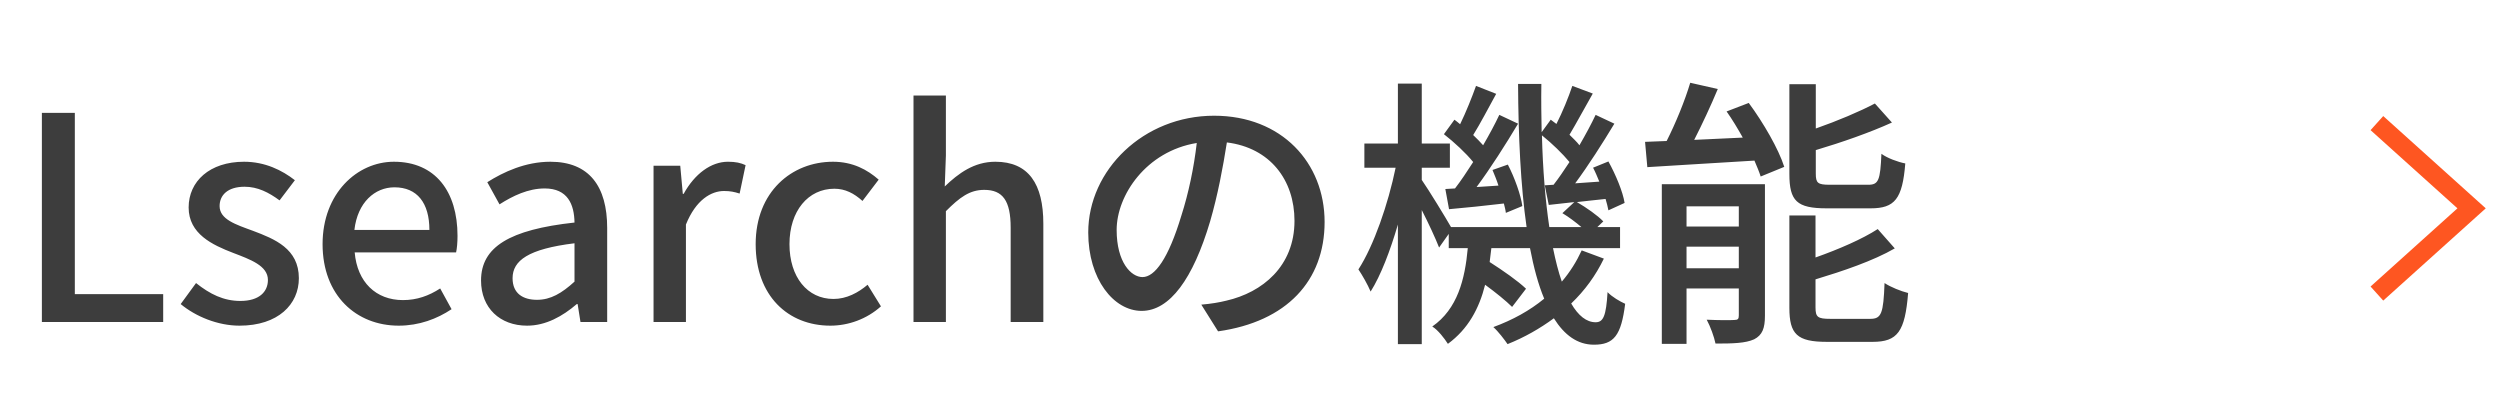 <svg width="132" height="22" viewBox="0 0 132 22" fill="none" xmlns="http://www.w3.org/2000/svg">
<path d="M2.211 17V5.96H3.951V15.53H8.616V17H2.211ZM12.646 17.195C11.505 17.195 10.335 16.715 9.54 16.055L10.351 14.945C11.085 15.53 11.806 15.89 12.691 15.89C13.681 15.89 14.146 15.41 14.146 14.78C14.146 14.03 13.216 13.7 12.316 13.355C11.22 12.935 9.96 12.35 9.96 10.955C9.96 9.575 11.07 8.54 12.886 8.54C13.995 8.54 14.896 8.99 15.57 9.515L14.761 10.58C14.191 10.16 13.605 9.86 12.915 9.86C12.015 9.86 11.595 10.31 11.595 10.88C11.595 11.585 12.45 11.855 13.351 12.185C14.505 12.62 15.78 13.13 15.78 14.69C15.78 16.07 14.685 17.195 12.646 17.195ZM21.052 17.195C18.817 17.195 17.032 15.605 17.032 12.89C17.032 10.205 18.863 8.54 20.797 8.54C22.988 8.54 24.157 10.115 24.157 12.455C24.157 12.785 24.128 13.13 24.082 13.325H18.727C18.863 14.9 19.852 15.845 21.277 15.845C22.012 15.845 22.642 15.62 23.242 15.23L23.843 16.325C23.078 16.835 22.133 17.195 21.052 17.195ZM18.712 12.14H22.672C22.672 10.715 22.027 9.89 20.828 9.89C19.793 9.89 18.878 10.685 18.712 12.14ZM27.829 17.195C26.404 17.195 25.399 16.265 25.399 14.81C25.399 13.04 26.899 12.125 30.334 11.75C30.319 10.79 29.974 9.95 28.759 9.95C27.889 9.95 27.079 10.34 26.374 10.79L25.729 9.62C26.584 9.08 27.739 8.54 29.059 8.54C31.114 8.54 32.059 9.845 32.059 12.035V17H30.649L30.499 16.055H30.454C29.704 16.7 28.819 17.195 27.829 17.195ZM28.354 15.83C29.074 15.83 29.659 15.485 30.334 14.87V12.845C27.889 13.145 27.064 13.76 27.064 14.69C27.064 15.5 27.619 15.83 28.354 15.83ZM34.507 17V8.75H35.917L36.052 10.235H36.097C36.682 9.17 37.552 8.54 38.437 8.54C38.842 8.54 39.112 8.6 39.367 8.72L39.052 10.22C38.767 10.13 38.557 10.085 38.227 10.085C37.552 10.085 36.742 10.55 36.217 11.855V17H34.507ZM43.844 17.195C41.609 17.195 39.899 15.62 39.899 12.89C39.899 10.13 41.804 8.54 43.979 8.54C45.029 8.54 45.794 8.96 46.394 9.485L45.539 10.61C45.089 10.205 44.624 9.965 44.054 9.965C42.674 9.965 41.684 11.135 41.684 12.89C41.684 14.63 42.629 15.785 44.009 15.785C44.699 15.785 45.314 15.455 45.809 15.035L46.514 16.175C45.764 16.85 44.789 17.195 43.844 17.195ZM48.233 17V5.045H49.943V8.21L49.883 9.845C50.603 9.155 51.428 8.54 52.553 8.54C54.308 8.54 55.088 9.71 55.088 11.81V17H53.363V12.02C53.363 10.595 52.943 10.025 51.968 10.025C51.203 10.025 50.678 10.415 49.943 11.15V17H48.233ZM60.324 14.63C60.969 14.63 61.689 13.67 62.379 11.375C62.754 10.205 63.039 8.855 63.189 7.55C60.519 7.985 58.959 10.31 58.959 12.14C58.959 13.85 59.724 14.63 60.324 14.63ZM64.314 17.495L63.429 16.085C63.954 16.04 64.389 15.965 64.749 15.875C66.654 15.44 68.349 14.06 68.349 11.66C68.349 9.5 67.059 7.805 64.779 7.52C64.569 8.855 64.299 10.295 63.894 11.69C62.994 14.72 61.764 16.415 60.279 16.415C58.809 16.415 57.459 14.75 57.459 12.275C57.459 8.975 60.384 6.11 64.104 6.11C67.674 6.11 69.939 8.6 69.939 11.72C69.939 14.825 67.944 16.985 64.314 17.495ZM76.314 9.98L76.824 9.95C77.139 9.545 77.454 9.065 77.784 8.555C77.409 8.09 76.779 7.505 76.239 7.085L76.794 6.32C76.899 6.395 76.989 6.47 77.094 6.56C77.409 5.915 77.724 5.12 77.934 4.535L78.999 4.955C78.594 5.69 78.159 6.53 77.784 7.13C77.979 7.31 78.159 7.505 78.309 7.67C78.639 7.1 78.939 6.545 79.164 6.065L80.154 6.53C79.509 7.61 78.699 8.885 77.964 9.875L79.119 9.8C79.029 9.515 78.909 9.23 78.804 8.975L79.614 8.69C79.974 9.38 80.304 10.31 80.379 10.88L79.509 11.24C79.494 11.09 79.449 10.925 79.404 10.745C78.369 10.865 77.394 10.97 76.509 11.045L76.314 9.98ZM81.564 9.785L82.029 9.755C82.299 9.41 82.584 8.99 82.869 8.555C82.509 8.12 81.939 7.565 81.414 7.145C81.459 8.945 81.594 10.58 81.804 11.99H83.499C83.199 11.735 82.824 11.45 82.494 11.255L83.124 10.67L81.774 10.82L81.564 9.785ZM83.514 13.22L84.684 13.655C84.249 14.555 83.679 15.335 82.959 16.025C83.334 16.67 83.769 17.015 84.249 17.015C84.654 17.015 84.804 16.685 84.879 15.425C85.119 15.68 85.539 15.92 85.809 16.04C85.599 17.72 85.209 18.2 84.159 18.2C83.289 18.2 82.599 17.69 82.044 16.805C81.309 17.345 80.499 17.81 79.599 18.17C79.434 17.93 79.104 17.495 78.849 17.27C79.869 16.895 80.769 16.4 81.534 15.77C81.219 15.02 80.979 14.12 80.784 13.1H78.744C78.714 13.355 78.684 13.595 78.654 13.835C79.359 14.285 80.154 14.84 80.574 15.245L79.839 16.205C79.524 15.89 78.969 15.44 78.414 15.035C78.099 16.295 77.514 17.375 76.449 18.155C76.269 17.87 75.924 17.42 75.624 17.24C76.959 16.31 77.349 14.75 77.499 13.1H76.494V12.35L75.984 13.07C75.804 12.605 75.429 11.795 75.069 11.09V18.17H73.809V11.855C73.404 13.235 72.909 14.54 72.369 15.395C72.219 15.035 71.919 14.51 71.724 14.225C72.534 12.98 73.299 10.76 73.689 8.855H72.039V7.58H73.809V4.415H75.069V7.58H76.554V8.855H75.069V9.5C75.444 10.04 76.314 11.465 76.614 11.99H80.604C80.289 9.8 80.169 7.205 80.154 4.43H81.384C81.369 5.3 81.384 6.155 81.399 6.98L81.879 6.32C81.984 6.395 82.074 6.47 82.179 6.545C82.494 5.93 82.824 5.12 83.019 4.535L84.099 4.94C83.679 5.675 83.229 6.515 82.869 7.115C83.064 7.31 83.259 7.49 83.394 7.67C83.724 7.1 84.024 6.545 84.249 6.065L85.239 6.53C84.624 7.55 83.859 8.75 83.169 9.68L84.444 9.59C84.339 9.335 84.234 9.08 84.114 8.855L84.924 8.525C85.314 9.23 85.689 10.13 85.779 10.715L84.924 11.105C84.894 10.925 84.834 10.715 84.774 10.505C84.249 10.565 83.739 10.61 83.259 10.67C83.754 10.955 84.354 11.375 84.654 11.69L84.339 11.99H85.539V13.1H81.999C82.134 13.76 82.284 14.36 82.464 14.87C82.899 14.36 83.244 13.805 83.514 13.22ZM98.769 11H96.444C94.869 11 94.479 10.61 94.479 9.185V4.445H95.874V6.785C97.029 6.38 98.199 5.885 98.994 5.465L99.894 6.47C98.739 6.995 97.239 7.52 95.874 7.925V9.17C95.874 9.665 95.979 9.755 96.609 9.755H98.649C99.189 9.755 99.279 9.515 99.339 8.12C99.639 8.345 100.209 8.555 100.599 8.63C100.449 10.505 100.044 11 98.769 11ZM89.049 14.165H91.809V13.025H89.049V14.165ZM91.809 10.895H89.049V11.96H91.809V10.895ZM93.189 9.725V16.67C93.189 17.33 93.054 17.69 92.619 17.915C92.154 18.125 91.494 18.14 90.579 18.14C90.504 17.78 90.309 17.24 90.114 16.88C90.744 16.91 91.359 16.91 91.569 16.895C91.764 16.895 91.809 16.835 91.809 16.655V15.23H89.049V18.155H87.744V9.725H93.189ZM91.164 5.885L92.334 5.435C93.099 6.47 93.909 7.865 94.209 8.81L92.964 9.32C92.889 9.08 92.769 8.795 92.634 8.48C90.579 8.6 88.509 8.735 86.979 8.825L86.859 7.49C87.204 7.475 87.579 7.46 87.999 7.445C88.479 6.5 88.974 5.285 89.244 4.37L90.699 4.7C90.324 5.6 89.874 6.56 89.454 7.385L92.019 7.265C91.749 6.785 91.464 6.305 91.164 5.885ZM96.639 16.835H98.754C99.339 16.835 99.444 16.55 99.504 14.945C99.819 15.155 100.374 15.38 100.749 15.47C100.584 17.51 100.194 18.05 98.874 18.05H96.459C94.884 18.05 94.479 17.645 94.479 16.25V11.375H95.859V13.595C97.089 13.16 98.334 12.62 99.144 12.095L100.044 13.115C98.904 13.775 97.299 14.315 95.859 14.75V16.235C95.859 16.745 95.979 16.835 96.639 16.835Z" fill="#3D3D3D"/>
<path d="M125.5 15.5L130.5 11L125.5 6.5" stroke="#FE5621"/>
</svg>
